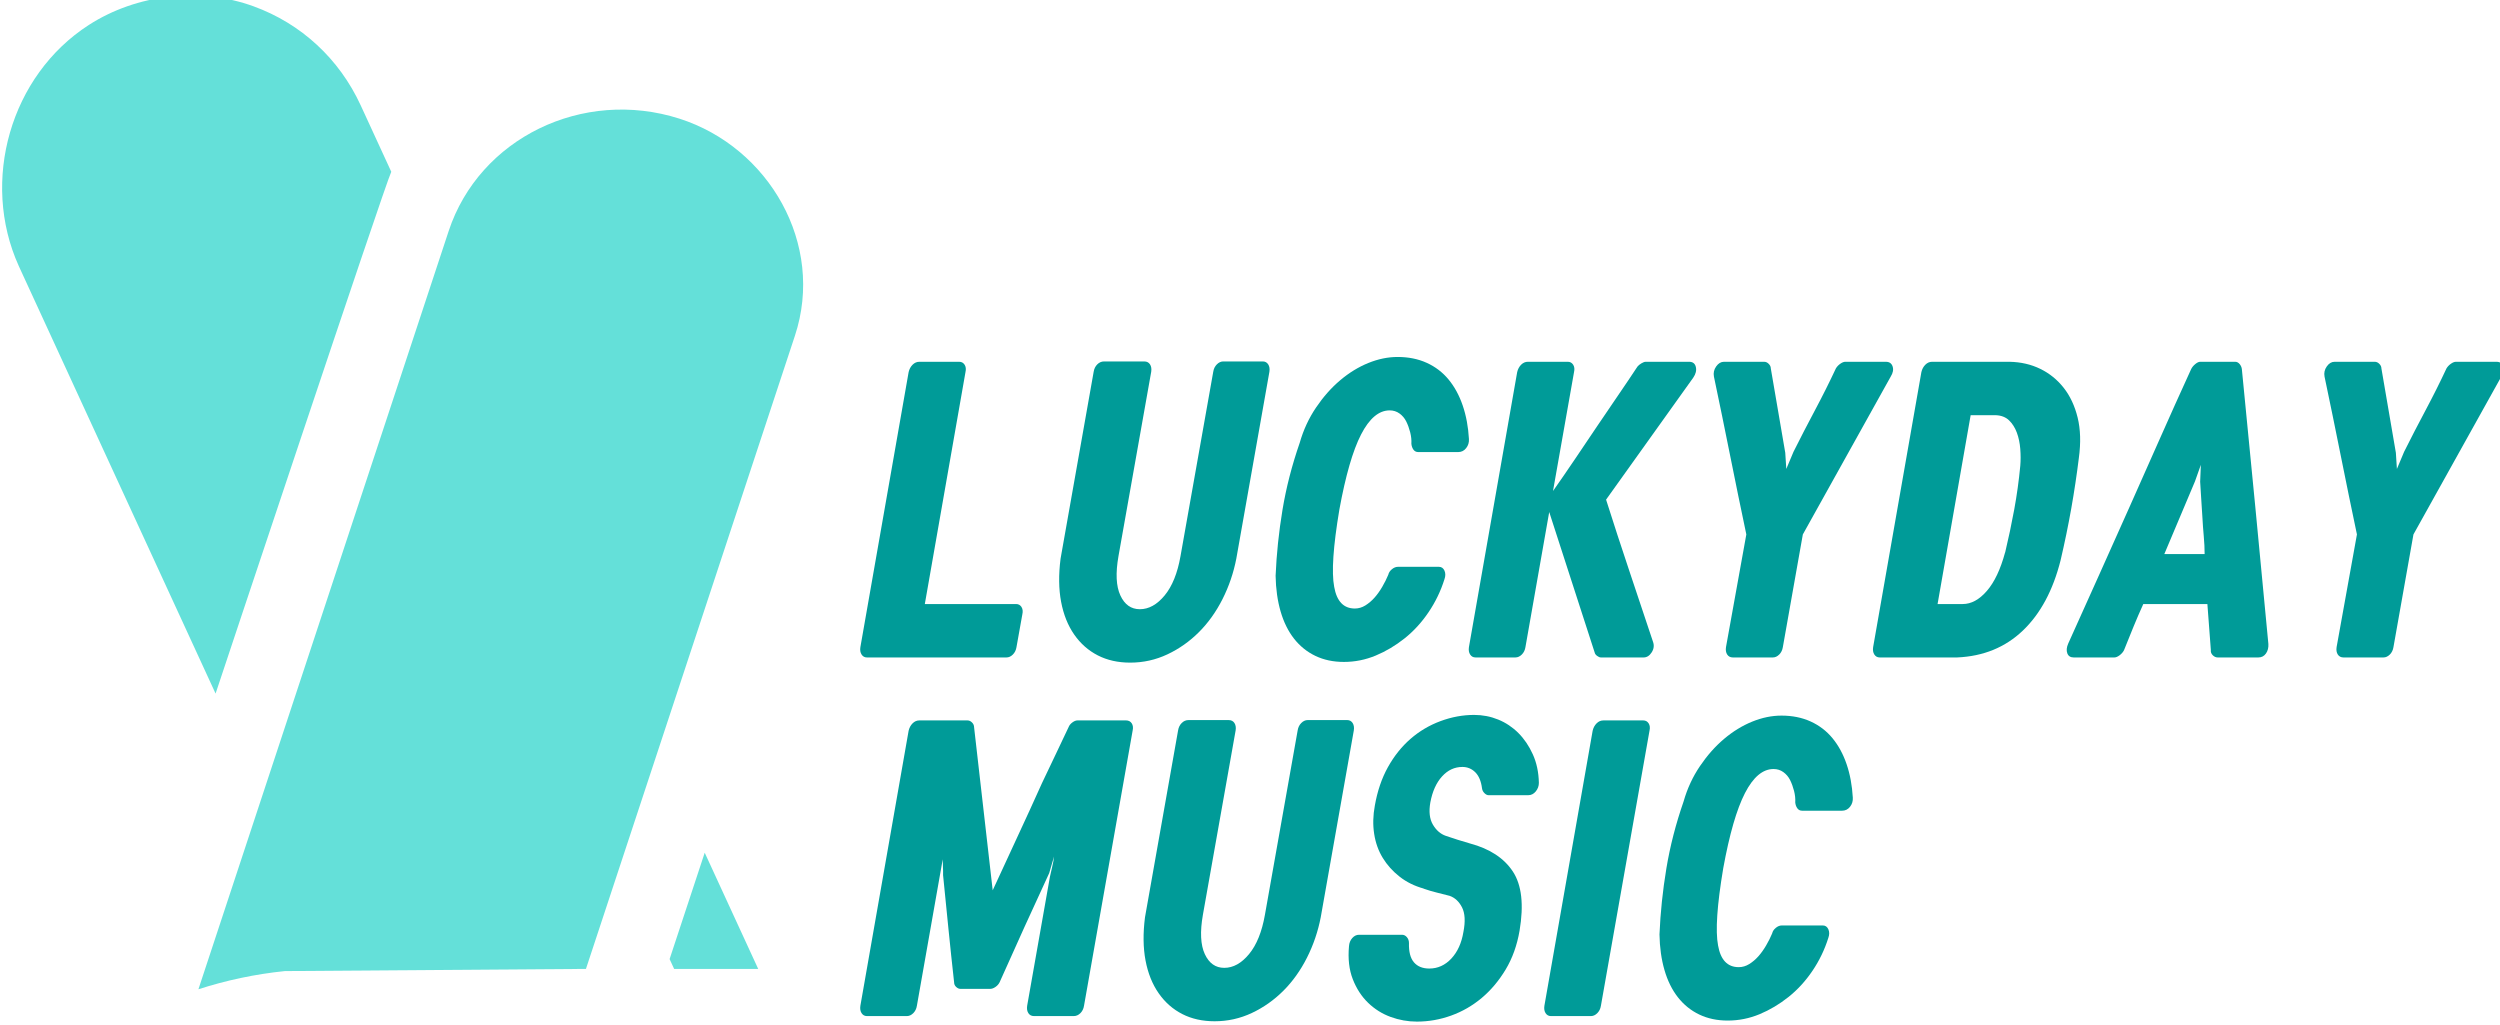 <?xml version="1.0" encoding="UTF-8" standalone="no"?>
<!-- Created with Inkscape (http://www.inkscape.org/) -->

<svg
   width="137.8mm"
   height="56.524mm"
   viewBox="0 0 137.8 56.524"
   version="1.1"
   id="svg1275"
   sodipodi:docname="ldmLogo2.svg"
   inkscape:version="1.2.2 (732a01da63, 2022-12-09)"
   xmlns:inkscape="http://www.inkscape.org/namespaces/inkscape"
   xmlns:sodipodi="http://sodipodi.sourceforge.net/DTD/sodipodi-0.dtd"
   xmlns="http://www.w3.org/2000/svg"
   xmlns:svg="http://www.w3.org/2000/svg">
  <sodipodi:namedview
     id="namedview1277"
     pagecolor="#ffffff"
     bordercolor="#000000"
     borderopacity="0.25"
     inkscape:showpageshadow="2"
     inkscape:pageopacity="0.0"
     inkscape:pagecheckerboard="0"
     inkscape:deskcolor="#d1d1d1"
     inkscape:document-units="mm"
     showgrid="false"
     inkscape:zoom="0.26362494"
     inkscape:cx="-453.2955"
     inkscape:cy="34.13941"
     inkscape:window-width="779"
     inkscape:window-height="785"
     inkscape:window-x="2015"
     inkscape:window-y="166"
     inkscape:window-maximized="0"
     inkscape:current-layer="layer1" />
  <defs
     id="defs1272">
    <clipPath
       clipPathUnits="userSpaceOnUse"
       id="clipPath25-0">
      <path
         d="M 0,1417.323 H 1417.323 V 0 H 0 Z"
         id="path23-7" />
    </clipPath>
    <clipPath
       clipPathUnits="userSpaceOnUse"
       id="clipPath25">
      <path
         d="M 0,1417.323 H 1417.323 V 0 H 0 Z"
         id="path23" />
    </clipPath>
  </defs>
  <g
     inkscape:label="레이어 1"
     inkscape:groupmode="layer"
     id="layer1"
     transform="translate(-4.365,-28.945)">
    <g
       id="g19"
       transform="matrix(0.353,0,0,-0.353,-180.536,424.146)"
       inkscape:export-filename="g19.png"
       inkscape:export-xdpi="200"
       inkscape:export-ydpi="200">
      <g
         id="g21"
         clip-path="url(#clipPath25)">
        <g
           id="g27"
           transform="translate(580.125,1103.091)">
          <path
             d="m 0,0 c -3.346,7.268 -9.287,12.762 -16.728,15.47 -8.368,3.045 -18.224,1.922 -25.722,-2.906 -12.263,-7.897 -16.931,-24.38 -10.958,-37.612 0.031,-0.069 0.062,-0.137 0.093,-0.206 l 30.652,-66.589 c 0,0 26.53,79.716 27.434,81.478 z"
             style="fill:#64e0d9;fill-opacity:1;fill-rule:nonzero;stroke:none"
             id="path29" />
        </g>
        <g
           id="g31"
           transform="translate(629.883,1101.024)">
          <path
             d="m 0,0 c -15.076,4.813 -31.237,-3.049 -36.026,-17.552 l -39.076,-118.394 c 4.323,1.393 8.835,2.365 13.495,2.839 l 47.017,0.341 c 0,0 32.619,98.832 32.632,98.873 C 22.76,-19.599 13.979,-4.471 0,0"
             style="fill:#64e0d9;fill-opacity:1;fill-rule:nonzero;stroke:none"
             id="path33" />
        </g>
        <g
           id="g35"
           transform="translate(629.062,968.258)">
          <path
             d="M 0,0 H 13.127 L 4.776,18.143 -0.706,1.534 Z"
             style="fill:#64e0d9;fill-opacity:1;fill-rule:nonzero;stroke:none"
             id="path37" />
        </g>
        <g
           id="g39"
           transform="translate(659.167,1016.89)">
          <path
             d="m 0,0 c -0.359,0 -0.637,0.153 -0.834,0.457 -0.198,0.306 -0.261,0.691 -0.188,1.157 l 7.533,42.939 c 0.107,0.466 0.313,0.851 0.618,1.156 0.305,0.305 0.655,0.458 1.05,0.458 h 6.241 c 0.358,0 0.637,-0.153 0.834,-0.458 0.197,-0.305 0.243,-0.69 0.135,-1.156 L 9.04,8.34 h 14.259 c 0.358,0 0.636,-0.152 0.834,-0.457 0.196,-0.306 0.242,-0.692 0.134,-1.157 L 23.353,1.614 C 23.28,1.148 23.092,0.763 22.788,0.457 22.482,0.153 22.15,0 21.792,0 Z"
             style="fill:#009b98;fill-opacity:1;fill-rule:nonzero;stroke:none"
             id="path41" />
        </g>
        <g
           id="g43"
           transform="translate(714.696,1026.01)">
          <path
             d="m 0,0 c -1.005,-1.99 -2.233,-3.713 -3.687,-5.165 -1.452,-1.453 -3.093,-2.61 -4.923,-3.471 -1.829,-0.861 -3.766,-1.292 -5.811,-1.292 -1.902,0 -3.587,0.377 -5.058,1.131 -1.471,0.753 -2.7,1.838 -3.686,3.255 -0.987,1.418 -1.668,3.121 -2.044,5.111 -0.377,1.992 -0.404,4.243 -0.081,6.753 l 5.165,29.164 c 0.072,0.466 0.26,0.852 0.565,1.158 0.305,0.303 0.654,0.457 1.05,0.457 h 6.295 c 0.394,0 0.691,-0.154 0.888,-0.457 0.197,-0.306 0.26,-0.692 0.188,-1.158 L -16.25,6.699 c -0.467,-2.655 -0.369,-4.7 0.295,-6.134 0.664,-1.435 1.677,-2.152 3.04,-2.152 1.399,0 2.691,0.717 3.875,2.152 1.184,1.434 2.008,3.479 2.475,6.134 l 5.112,28.787 c 0.071,0.466 0.26,0.852 0.565,1.158 0.304,0.303 0.636,0.457 0.995,0.457 h 6.188 c 0.358,0 0.637,-0.154 0.834,-0.457 0.197,-0.306 0.26,-0.692 0.188,-1.158 L 2.152,6.322 C 1.722,4.098 1.004,1.991 0,0"
             style="fill:#009b98;fill-opacity:1;fill-rule:nonzero;stroke:none"
             id="path45" />
        </g>
        <g
           id="g47"
           transform="translate(735.357,1024.531)">
          <path
             d="m 0,0 c 0.573,0 1.121,0.161 1.642,0.484 0.519,0.323 0.995,0.727 1.425,1.211 0.431,0.484 0.834,1.049 1.211,1.695 0.376,0.645 0.69,1.273 0.942,1.883 0.071,0.323 0.259,0.61 0.564,0.861 0.305,0.251 0.619,0.377 0.943,0.377 h 6.402 c 0.394,0 0.682,-0.198 0.861,-0.592 0.179,-0.396 0.179,-0.844 0,-1.346 C 13.416,2.744 12.591,1.03 11.515,-0.565 10.438,-2.161 9.192,-3.524 7.775,-4.654 6.357,-5.784 4.852,-6.681 3.256,-7.345 1.659,-8.008 0,-8.34 -1.722,-8.34 c -1.65,0 -3.13,0.315 -4.439,0.942 -1.31,0.627 -2.421,1.525 -3.336,2.69 -0.914,1.166 -1.614,2.583 -2.099,4.251 -0.483,1.668 -0.744,3.524 -0.78,5.568 0.144,3.409 0.502,6.843 1.076,10.305 0.574,3.461 1.471,6.949 2.691,10.466 0.574,2.008 1.426,3.847 2.556,5.514 1.13,1.668 2.385,3.085 3.767,4.251 1.38,1.166 2.842,2.063 4.385,2.691 1.542,0.627 3.067,0.941 4.573,0.941 1.686,0 3.202,-0.304 4.547,-0.915 1.345,-0.61 2.483,-1.479 3.417,-2.609 0.932,-1.13 1.668,-2.484 2.206,-4.063 0.538,-1.579 0.861,-3.318 0.969,-5.218 0.035,-0.538 -0.108,-1.015 -0.431,-1.426 -0.322,-0.413 -0.735,-0.619 -1.237,-0.619 H 9.9 c -0.322,0 -0.574,0.125 -0.753,0.377 C 8.968,25.056 8.86,25.361 8.824,25.72 8.86,26.293 8.798,26.895 8.637,27.522 8.475,28.149 8.269,28.715 8.018,29.218 7.767,29.72 7.416,30.132 6.969,30.455 6.52,30.778 6.008,30.939 5.435,30.939 3.748,30.939 2.26,29.684 0.969,27.173 -0.322,24.661 -1.452,20.751 -2.421,15.442 -3.39,9.667 -3.659,5.649 -3.229,3.39 -2.834,1.13 -1.758,0 0,0"
             style="fill:#009b98;fill-opacity:1;fill-rule:nonzero;stroke:none"
             id="path49" />
        </g>
        <g
           id="g51"
           transform="translate(766.297,1042.88)">
          <path
             d="m 0,0 c 1.111,1.578 2.241,3.219 3.39,4.923 1.147,1.703 2.295,3.408 3.443,5.112 1.148,1.703 2.269,3.354 3.363,4.95 1.094,1.596 2.09,3.076 2.987,4.439 0.143,0.18 0.349,0.35 0.619,0.512 0.268,0.161 0.492,0.242 0.673,0.242 h 6.779 c 0.573,0 0.923,-0.27 1.049,-0.808 0.126,-0.538 -0.009,-1.095 -0.404,-1.668 L 8.286,-1.346 c 1.148,-3.623 2.35,-7.309 3.606,-11.057 1.254,-3.748 2.492,-7.453 3.712,-11.112 0.215,-0.573 0.152,-1.13 -0.188,-1.668 -0.342,-0.538 -0.763,-0.806 -1.265,-0.806 H 7.479 c -0.18,0 -0.376,0.081 -0.591,0.242 -0.216,0.161 -0.342,0.332 -0.377,0.511 l -7.103,21.954 -3.713,-21.093 c -0.072,-0.466 -0.26,-0.852 -0.565,-1.157 -0.305,-0.304 -0.637,-0.457 -0.995,-0.457 h -6.241 c -0.36,0 -0.638,0.153 -0.834,0.457 -0.199,0.305 -0.261,0.691 -0.189,1.157 l 7.533,42.938 c 0.108,0.466 0.314,0.852 0.618,1.157 0.305,0.304 0.655,0.458 1.05,0.458 h 6.241 c 0.359,0 0.637,-0.154 0.834,-0.458 0.198,-0.305 0.243,-0.691 0.135,-1.157 z"
             style="fill:#009b98;fill-opacity:1;fill-rule:nonzero;stroke:none"
             id="path53" />
        </g>
        <g
           id="g55"
           transform="translate(802.724,1046.323)">
          <path
             d="m 0,0 1.13,2.69 c 1.076,2.153 2.197,4.323 3.363,6.511 1.165,2.188 2.251,4.359 3.256,6.511 0.179,0.286 0.411,0.528 0.699,0.726 0.286,0.197 0.538,0.296 0.753,0.296 h 6.35 c 0.538,0 0.887,-0.242 1.049,-0.726 0.162,-0.485 0.062,-1.014 -0.296,-1.587 L 2.583,-10.224 -0.538,-27.818 c -0.072,-0.466 -0.261,-0.852 -0.565,-1.158 -0.305,-0.303 -0.637,-0.457 -0.996,-0.457 H -8.34 c -0.395,0 -0.691,0.154 -0.888,0.457 -0.197,0.306 -0.26,0.692 -0.188,1.158 l 3.175,17.594 c -0.862,4.09 -1.704,8.197 -2.53,12.323 -0.825,4.125 -1.667,8.232 -2.528,12.322 -0.108,0.573 0.008,1.102 0.35,1.587 0.34,0.484 0.744,0.726 1.21,0.726 h 6.296 c 0.251,0 0.484,-0.107 0.699,-0.323 0.216,-0.215 0.323,-0.449 0.323,-0.699 l 2.26,-13.183 z"
             style="fill:#009b98;fill-opacity:1;fill-rule:nonzero;stroke:none"
             id="path57" />
        </g>
        <g
           id="g59"
           transform="translate(836.892,1033.248)">
          <path
             d="m 0,0 c 0.538,2.26 1.014,4.511 1.426,6.753 0.412,2.241 0.726,4.511 0.942,6.807 0.071,0.824 0.071,1.703 0,2.636 -0.073,0.933 -0.252,1.784 -0.538,2.556 -0.288,0.77 -0.691,1.407 -1.211,1.91 -0.52,0.502 -1.211,0.771 -2.071,0.807 h -3.929 l -5.165,-29.487 h 3.928 c 1.327,0 2.583,0.682 3.766,2.045 1.184,1.364 2.134,3.371 2.852,6.027 z M 11.515,14.797 C 11.192,12.178 10.797,9.551 10.331,6.914 9.864,4.277 9.309,1.578 8.663,-1.184 7.479,-5.884 5.516,-9.542 2.771,-12.16 0.027,-14.778 -3.39,-16.178 -7.479,-16.357 h -12.107 c -0.358,0 -0.637,0.153 -0.834,0.457 -0.197,0.305 -0.261,0.691 -0.188,1.157 l 7.533,42.938 c 0.107,0.466 0.313,0.852 0.619,1.157 0.304,0.304 0.654,0.458 1.049,0.458 H 0.699 c 1.758,-0.037 3.355,-0.404 4.789,-1.104 1.435,-0.699 2.655,-1.686 3.659,-2.959 1.004,-1.273 1.731,-2.825 2.179,-4.654 0.448,-1.83 0.512,-3.928 0.189,-6.296"
             style="fill:#009b98;fill-opacity:1;fill-rule:nonzero;stroke:none"
             id="path61" />
        </g>
        <g
           id="g63"
           transform="translate(867.454,1046.968)">
          <path
             d="m 0,0 -0.915,-2.583 -4.789,-11.353 h 6.296 c 0,0.861 -0.046,1.784 -0.135,2.771 -0.09,0.986 -0.161,1.981 -0.215,2.986 -0.054,1.004 -0.117,1.982 -0.188,2.933 -0.073,0.95 -0.126,1.82 -0.161,2.609 z m 2.637,-30.078 c -0.288,0 -0.548,0.117 -0.781,0.349 -0.234,0.234 -0.332,0.512 -0.295,0.834 l -0.539,7.157 H -8.986 c -0.538,-1.184 -1.049,-2.368 -1.534,-3.551 -0.484,-1.184 -0.977,-2.403 -1.479,-3.659 -0.145,-0.287 -0.368,-0.547 -0.673,-0.781 -0.306,-0.232 -0.584,-0.349 -0.834,-0.349 h -6.349 c -0.502,0 -0.834,0.215 -0.996,0.645 -0.161,0.431 -0.116,0.934 0.135,1.507 1.65,3.659 3.264,7.245 4.843,10.762 1.578,3.515 3.147,7.021 4.708,10.519 1.561,3.498 3.129,7.031 4.708,10.6 1.578,3.569 3.228,7.237 4.95,11.004 0.143,0.286 0.359,0.546 0.646,0.78 0.287,0.233 0.538,0.35 0.754,0.35 h 5.488 c 0.25,0 0.474,-0.117 0.672,-0.35 0.197,-0.234 0.313,-0.494 0.35,-0.78 C 7.12,7.641 7.819,0.476 8.501,-6.537 c 0.682,-7.014 1.363,-14.161 2.045,-21.443 0.035,-0.573 -0.09,-1.067 -0.377,-1.479 -0.287,-0.412 -0.682,-0.619 -1.184,-0.619 z"
             style="fill:#009b98;fill-opacity:1;fill-rule:nonzero;stroke:none"
             id="path65" />
        </g>
        <g
           id="g67"
           transform="translate(898.069,1046.323)">
          <path
             d="m 0,0 1.13,2.69 c 1.076,2.153 2.197,4.323 3.363,6.511 1.165,2.188 2.251,4.359 3.256,6.511 0.179,0.286 0.411,0.528 0.699,0.726 0.286,0.197 0.538,0.296 0.753,0.296 h 6.35 c 0.538,0 0.887,-0.242 1.049,-0.726 0.162,-0.485 0.062,-1.014 -0.296,-1.587 L 2.583,-10.224 -0.538,-27.818 c -0.072,-0.466 -0.261,-0.852 -0.565,-1.158 -0.305,-0.303 -0.637,-0.457 -0.996,-0.457 H -8.34 c -0.395,0 -0.691,0.154 -0.888,0.457 -0.197,0.306 -0.26,0.692 -0.188,1.158 l 3.175,17.594 c -0.862,4.09 -1.704,8.197 -2.53,12.323 -0.825,4.125 -1.667,8.232 -2.528,12.322 -0.108,0.573 0.008,1.102 0.35,1.587 0.34,0.484 0.744,0.726 1.21,0.726 h 6.296 c 0.251,0 0.484,-0.107 0.699,-0.323 0.216,-0.215 0.323,-0.449 0.323,-0.699 l 2.26,-13.183 z"
             style="fill:#009b98;fill-opacity:1;fill-rule:nonzero;stroke:none"
             id="path69" />
        </g>
        <g
           id="g71"
           transform="translate(666.969,962.505)">
          <path
             d="m 0,0 c -0.073,-0.466 -0.261,-0.852 -0.565,-1.157 -0.306,-0.304 -0.638,-0.457 -0.996,-0.457 h -6.241 c -0.359,0 -0.637,0.153 -0.834,0.457 -0.198,0.305 -0.261,0.691 -0.189,1.157 l 7.533,42.938 c 0.108,0.466 0.314,0.852 0.619,1.157 0.304,0.304 0.654,0.458 1.049,0.458 H 7.91 c 0.25,0 0.484,-0.108 0.699,-0.324 0.215,-0.214 0.323,-0.466 0.323,-0.752 l 2.905,-25.452 c 1.184,2.583 2.449,5.318 3.794,8.206 1.345,2.887 2.645,5.731 3.901,8.529 0.717,1.507 1.434,3.012 2.152,4.519 0.717,1.507 1.381,2.906 1.991,4.198 0.108,0.286 0.304,0.538 0.592,0.752 0.287,0.216 0.556,0.324 0.807,0.324 h 7.587 c 0.394,0 0.69,-0.154 0.888,-0.458 0.197,-0.305 0.242,-0.691 0.134,-1.157 L 26.096,0 c -0.072,-0.466 -0.26,-0.852 -0.565,-1.157 -0.305,-0.304 -0.655,-0.457 -1.049,-0.457 h -6.188 c -0.395,0 -0.691,0.153 -0.887,0.457 -0.198,0.305 -0.261,0.691 -0.189,1.157 l 3.552,20.124 c 0.071,0.358 0.188,0.869 0.349,1.533 0.162,0.663 0.26,1.211 0.296,1.642 L 20.662,20.716 C 19.334,17.846 18.034,15.013 16.761,12.214 15.487,9.416 14.205,6.564 12.914,3.659 12.77,3.372 12.555,3.13 12.268,2.933 11.98,2.735 11.711,2.637 11.461,2.637 H 6.779 C 6.564,2.637 6.349,2.735 6.134,2.933 5.918,3.13 5.811,3.372 5.811,3.659 5.488,6.564 5.192,9.362 4.923,12.053 c -0.269,2.69 -0.547,5.469 -0.834,8.34 v 0.7 c 0,0.286 -0.018,0.878 -0.054,1.775 z"
             style="fill:#009b98;fill-opacity:1;fill-rule:nonzero;stroke:none"
             id="path73" />
        </g>
        <g
           id="g75"
           transform="translate(727.879,970.01)">
          <path
             d="m 0,0 c -1.005,-1.99 -2.233,-3.713 -3.687,-5.165 -1.452,-1.453 -3.093,-2.61 -4.922,-3.471 -1.83,-0.861 -3.767,-1.292 -5.812,-1.292 -1.901,0 -3.587,0.377 -5.058,1.131 -1.471,0.753 -2.7,1.838 -3.686,3.255 -0.987,1.418 -1.668,3.121 -2.044,5.111 -0.377,1.992 -0.404,4.243 -0.081,6.753 l 5.165,29.164 c 0.072,0.466 0.26,0.852 0.565,1.158 0.305,0.303 0.654,0.457 1.05,0.457 h 6.295 c 0.395,0 0.691,-0.154 0.888,-0.457 0.197,-0.306 0.26,-0.692 0.188,-1.158 L -16.25,6.699 c -0.467,-2.655 -0.368,-4.7 0.296,-6.134 0.663,-1.435 1.677,-2.152 3.04,-2.152 1.398,0 2.69,0.717 3.874,2.152 1.184,1.434 2.009,3.479 2.476,6.134 l 5.111,28.787 c 0.071,0.466 0.26,0.852 0.565,1.158 0.304,0.303 0.636,0.457 0.995,0.457 h 6.188 c 0.358,0 0.637,-0.154 0.834,-0.457 0.197,-0.306 0.26,-0.692 0.188,-1.158 L 2.152,6.322 C 1.722,4.098 1.004,1.991 0,0"
             style="fill:#009b98;fill-opacity:1;fill-rule:nonzero;stroke:none"
             id="path77" />
        </g>
        <g
           id="g79"
           transform="translate(761.077,974.234)">
          <path
             d="m 0,0 c -0.395,-2.296 -1.121,-4.322 -2.179,-6.08 -1.058,-1.757 -2.305,-3.236 -3.74,-4.439 -1.435,-1.202 -3.022,-2.116 -4.762,-2.744 -1.74,-0.628 -3.524,-0.942 -5.353,-0.942 -1.4,0 -2.763,0.242 -4.09,0.726 -1.327,0.485 -2.502,1.22 -3.524,2.207 -1.023,0.987 -1.821,2.215 -2.395,3.686 -0.574,1.47 -0.771,3.191 -0.592,5.165 0.035,0.502 0.206,0.923 0.512,1.265 0.304,0.341 0.654,0.51 1.049,0.51 h 6.726 c 0.286,0 0.538,-0.125 0.753,-0.375 0.215,-0.252 0.324,-0.557 0.324,-0.916 -0.037,-1.364 0.223,-2.367 0.779,-3.013 0.556,-0.646 1.354,-0.968 2.394,-0.968 1.327,0 2.476,0.52 3.445,1.56 0.967,1.04 1.595,2.421 1.882,4.143 0.324,1.65 0.251,2.933 -0.214,3.848 -0.467,0.914 -1.113,1.514 -1.938,1.802 -0.681,0.179 -1.354,0.35 -2.017,0.511 -0.664,0.161 -1.355,0.367 -2.072,0.619 h 0.054 c -1.436,0.394 -2.69,1.013 -3.767,1.856 -1.076,0.843 -1.956,1.82 -2.636,2.933 -0.682,1.111 -1.13,2.368 -1.345,3.766 -0.216,1.4 -0.181,2.87 0.107,4.412 0.395,2.261 1.077,4.26 2.044,6 0.969,1.739 2.144,3.21 3.525,4.412 1.381,1.202 2.941,2.125 4.681,2.772 1.74,0.645 3.489,0.968 5.246,0.968 1.328,0 2.583,-0.243 3.767,-0.726 1.184,-0.484 2.233,-1.185 3.148,-2.099 0.915,-0.915 1.667,-2.027 2.26,-3.336 0.592,-1.31 0.906,-2.79 0.942,-4.439 0,-0.503 -0.161,-0.951 -0.485,-1.346 C 2.206,21.344 1.812,21.146 1.346,21.146 h -6.189 c -0.215,0 -0.429,0.109 -0.645,0.324 -0.215,0.215 -0.341,0.466 -0.377,0.753 -0.144,1.111 -0.493,1.945 -1.049,2.502 -0.557,0.555 -1.23,0.834 -2.018,0.834 -1.219,0 -2.278,-0.494 -3.174,-1.48 -0.898,-0.986 -1.507,-2.341 -1.83,-4.062 -0.252,-1.435 -0.117,-2.592 0.404,-3.471 0.519,-0.879 1.192,-1.462 2.017,-1.748 0.646,-0.216 1.274,-0.423 1.884,-0.619 0.61,-0.198 1.237,-0.386 1.883,-0.566 3.085,-0.825 5.317,-2.286 6.699,-4.384 C 0.331,7.13 0.682,4.054 0,0"
             style="fill:#009b98;fill-opacity:1;fill-rule:nonzero;stroke:none"
             id="path81" />
        </g>
        <g
           id="g83"
           transform="translate(765.974,960.89)">
          <path
             d="m 0,0 c -0.358,0 -0.637,0.153 -0.834,0.457 -0.197,0.306 -0.261,0.691 -0.188,1.157 l 7.533,42.939 c 0.107,0.466 0.313,0.851 0.619,1.156 0.304,0.305 0.654,0.458 1.049,0.458 h 6.242 c 0.357,0 0.636,-0.153 0.834,-0.458 0.196,-0.305 0.242,-0.69 0.134,-1.156 L 7.803,1.614 C 7.729,1.148 7.542,0.763 7.237,0.457 6.932,0.153 6.6,0 6.242,0 Z"
             style="fill:#009b98;fill-opacity:1;fill-rule:nonzero;stroke:none"
             id="path85" />
        </g>
        <g
           id="g87"
           transform="translate(795.299,968.531)">
          <path
             d="M 0,0 C 0.573,0 1.12,0.161 1.641,0.484 2.16,0.807 2.637,1.211 3.066,1.695 3.497,2.179 3.9,2.744 4.277,3.39 4.654,4.035 4.968,4.663 5.219,5.273 5.29,5.596 5.479,5.883 5.784,6.134 6.089,6.385 6.402,6.511 6.726,6.511 h 6.403 c 0.394,0 0.681,-0.198 0.86,-0.592 0.18,-0.396 0.18,-0.844 0,-1.346 C 13.415,2.744 12.591,1.03 11.515,-0.565 10.438,-2.161 9.191,-3.524 7.775,-4.654 6.357,-5.784 4.851,-6.681 3.255,-7.345 1.658,-8.008 0,-8.34 -1.722,-8.34 c -1.65,0 -3.131,0.315 -4.439,0.942 -1.31,0.627 -2.422,1.525 -3.336,2.69 -0.915,1.166 -1.614,2.583 -2.099,4.251 -0.484,1.668 -0.745,3.524 -0.78,5.568 0.143,3.409 0.502,6.843 1.076,10.305 0.573,3.461 1.471,6.949 2.691,10.466 0.573,2.008 1.425,3.847 2.555,5.514 1.13,1.668 2.386,3.085 3.767,4.251 1.381,1.166 2.843,2.063 4.386,2.691 1.542,0.627 3.066,0.941 4.573,0.941 1.685,0 3.201,-0.304 4.547,-0.915 1.344,-0.61 2.483,-1.479 3.417,-2.609 0.931,-1.13 1.668,-2.484 2.206,-4.063 0.538,-1.579 0.86,-3.318 0.968,-5.218 0.036,-0.538 -0.108,-1.015 -0.43,-1.426 -0.323,-0.413 -0.736,-0.619 -1.238,-0.619 H 9.9 c -0.323,0 -0.574,0.125 -0.753,0.377 -0.18,0.25 -0.288,0.555 -0.323,0.914 0.035,0.573 -0.027,1.175 -0.188,1.802 -0.161,0.627 -0.368,1.193 -0.619,1.696 -0.251,0.502 -0.601,0.914 -1.049,1.237 -0.449,0.323 -0.96,0.484 -1.533,0.484 -1.687,0 -3.175,-1.255 -4.466,-3.766 C -0.323,24.661 -1.453,20.751 -2.422,15.442 -3.391,9.667 -3.659,5.649 -3.229,3.39 -2.834,1.13 -1.758,0 0,0"
             style="fill:#009b98;fill-opacity:1;fill-rule:nonzero;stroke:none"
             id="path89" />
        </g>
      </g>
    </g>
  </g>
</svg>
